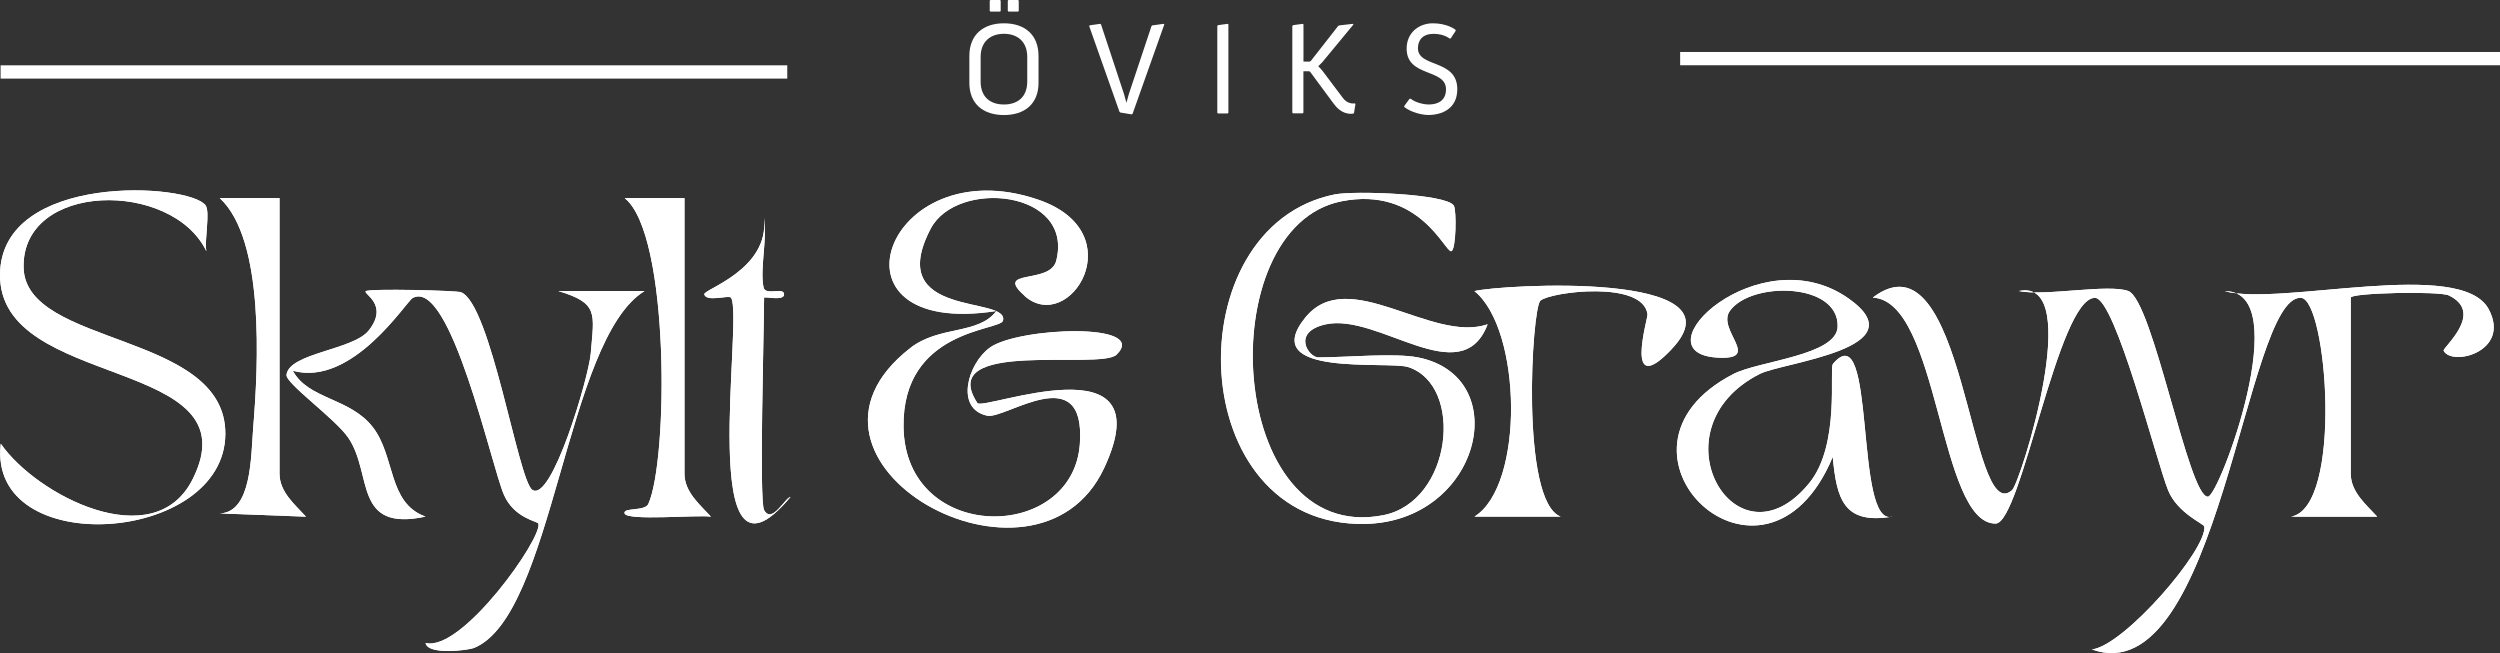 <?xml version="1.0" encoding="UTF-8"?>
<svg id="Mallar" xmlns="http://www.w3.org/2000/svg" version="1.1" viewBox="0 0 1129.77 295.13">
  <rect x="0" y="0" width="1129.77" height="295.13" fill="#333333" stroke="none"/>
  <!-- Generator: Adobe Illustrator 29.7.1, SVG Export Plug-In . SVG Version: 2.1.1 Build 8)  -->
  <defs>
    <style>
      .st0 {
        fill: #fff;
      }
    </style>
  </defs>
  <path class="st0" d="M92.94,92.85C85.86,82.71.42,77.61,0,124.02c-.48,52.62,115.29,36.75,86.97,92.67-17.49,34.56-70.62,7.05-86.64-16.2-6.18,52.8,101.4,45.45,101.49-4.5.09-46.17-90.27-39.21-91.17-75-.99-38.94,67.05-39.78,82.59-7.5-.93-4.98,1.8-17.61-.33-20.67l.03.03Z"/>
  <path class="st0" d="M463.08,133.74c20.22,17.79,49.53-28.71,6.03-43.56-68.82-23.49-99.9,62.94-18.84,50.34-8.07,10.8-25.71,6.51-38.79,16.65-66.12,51.33,56.73,119.88,87.45,54.42,27.75-59.07-54.78-25.71-57.24-29.49-19.2-29.31,55.59-14.7,62.91-21.87,15.09-14.76-44.37-12.39-57.21-3.21-10.02,7.17-15.96,27.72-1.2,30.81,8.16,1.71,44.64-25.95,41.82,12.81-3.24,44.64-78.87,45.03-79.68-7.65-.69-44.31,43.77-43.56,44.94-48.09,2.97-11.52-54.18-.66-32.64-41.64,11.79-22.44,64.86-17.49,56.7,14.58-2.79,10.89-28.44,3.33-14.22,15.84l-.03.06Z"/>
  <path class="st0" d="M640.8,161.52c-10.44-2.1-32.76,0-45,0-4.35,0-12.21-11.4,3.15-14.91,23.91-5.46,61.53,30.93,73.35-.06-25.5,8.7-63.06-27.12-82.47-2.94-21.78,27.09,37.65,19.32,46.65,22.29,25.29,8.28,19.83,60.78-11.37,66.93-71.1,13.98-78.51-130.14-18.81-141.87,35.13-6.9,46.74,23.13,49.56,22.56,2.22-.42,2.46-18.69,1.14-20.64-3.6-5.34-44.94-6.78-53.82-5.01-72.51,14.58-68.58,150.42,13.71,148.89,52.05-.96,67.92-66.42,23.97-75.24h-.06Z"/>
  <path class="st0" d="M126.3,89.52h-26.97c20.4,18.81,17.4,75.84,15.12,103.65-1.05,12.84-.57,38.46-15.18,38.85l39.03,1.47c-4.89-5.37-11.97-11.07-11.97-19.47v-124.5h-.03Z"/>
  <path class="st0" d="M309.3,89.52h-26.97c20.43,16.2,19.65,118.32,10.68,138.21-1.56,3.48-11.55,1.47-10.74,4.29.99,3.51,33.12.54,39.03,1.47-4.89-5.37-11.97-11.07-11.97-19.47v-124.5h-.03Z"/>
  <path class="st0" d="M345.3,230.52c-2.31-4.2,0-82.83,0-96,0-.69,9.03,1.65,9.03-1.5,0-3.51-8.43.78-9.27-3.15-1.77-8.22,1.77-22.14.21-31.32,2.49,23.4-27.6,32.22-27,34.47.99,3.63,11.13.18,12.06,1.47,5.94,8.16-16.47,142.11,26.94,90.03-2.58.45-8.4,12.45-11.97,5.97v.03Z"/>
  <path class="st0" d="M755.55,157.65c33.57-35.64-77.64-29.01-89.22-26.1,21.48,17.37,22.65,87.87,0,101.91h38.97c-18.39-6.84-13.02-94.44-9.15-97.62,4.92-4.05,46.56-9.24,48.39,6.27.18,1.65-11.04,38.94,11.04,15.54h-.03Z"/>
  <path class="st0" d="M828.3,164.52c-1.8,2.13,3.45,36.45-10.71,53.79-33.24,40.74-71.07-24.66-22.35-49.35,10.38-5.25,72.27-11.43,40.14-34.08-40.38-28.47-95.88,24.48-59.43,26.7,20.82,1.29-.39-12.48,5.79-21.12,9.51-13.35,49.29-12.96,48.69,7.14-.39,13.08-35.55,15.42-47.13,21.42-66.42,34.32,14.04,111.36,44.91,37.47,1.8,18.96,4.86,30.69,27.03,26.94-17.58,5.43-7.05-92.64-26.97-68.94l.03.03Z"/>
  <path class="st0" d="M961.8,131.52c-9.09-3.36-37.77,2.49-49.5,0,30-6.39.75,86.61-3.06,90-19.47,17.25-21.06-119.01-62.94-87.03,30.18,1.41,29.73,102.21,55.5,102.12,11.67-.06,28.26-102.36,44.97-102,9.15.21,27.84,74.31,33,86.94,4.2,10.32,16.2,15.21,16.35,16.35,1.44,10.26-36.18,53.94-50.82,55.59,57.6,20.61,69.36-159.96,94.47-158.91,11.85.51,19.17,94.77-4.47,98.91h38.97c-4.92-5.37-11.97-11.07-11.97-19.47v-79.5c0-2.22,40.08-3.06,44.31-1.02,16.47,7.89-2.97,23.67-2.31,24.99,3.69,7.26,30.42.42,20.4-18.66-12.36-23.61-94.26-1.26-119.4-8.25,32.25-.48-2.34,92.64-7.53,92.88-8.79.42-24.75-88.74-36-92.94h.03Z"/>
  <path class="st0" d="M240.51,221.34c-6.45-4.62-18.72-84.09-32.22-89.31-2.01-.78-41.25-1.74-42.99-.48-1.53,1.11,10.65,5.97,1.32,17.76-7.02,8.88-35.94,10.14-37.17,20.04-.48,3.87,22.08,19.86,27.93,28.47,11.13,16.35,2.07,42.63,34.89,35.61-17.16-6.12-13.62-27.39-23.91-40.53s-29.13-12.42-36.06-25.38c26.94,7.38,51.24-31.29,54.15-32.88,17.1-9.3,35.55,75.84,41.25,88.92,4.59,10.56,15.24,12.03,15.57,12.99,2.13,6.18-34.53,58.26-50.97,53.97.87,5.64,19.26,3.33,21.81,2.28,36.12-14.58,41.37-139.41,77.13-161.31h-38.97c18.39,5.52,16.14,10.02,14.67,28.2-.87,10.62-17.7,67.89-26.49,61.59l.06.06Z"/>
  <path class="st0" d="M640.8,161.52c43.95,8.82,28.08,74.25-23.97,75.24-82.29,1.53-86.22-134.34-13.71-148.89,8.88-1.8,50.22-.33,53.82,5.01,1.32,1.95,1.08,20.22-1.14,20.64-2.82.54-14.43-29.49-49.56-22.56-59.7,11.73-52.26,155.85,18.81,141.87,31.2-6.12,36.66-58.65,11.37-66.93-9-2.94-68.43,4.8-46.65-22.29,19.44-24.18,57,11.64,82.47,2.94-11.82,30.99-49.44-5.4-73.35.06-15.36,3.51-7.5,14.91-3.15,14.91,12.24,0,34.56-2.1,45,0h.06Z"/>
  <path class="st0" d="M92.94,92.85c2.13,3.03-.63,15.66.33,20.67-15.54-32.28-83.58-31.44-82.59,7.5.9,35.79,91.26,28.8,91.17,75-.09,49.95-107.67,57.3-101.49,4.5,16.02,23.22,69.12,50.76,86.64,16.2C115.32,160.8-.45,176.67.03,124.05c.42-46.41,85.86-41.31,92.94-31.17l-.03-.03Z"/>
  <path class="st0" d="M961.8,131.52c11.25,4.17,27.21,93.36,36,92.94,5.19-.27,39.75-93.36,7.53-92.88,25.14,6.99,107.04-15.36,119.4,8.25,10.02,19.08-16.71,25.92-20.4,18.66-.66-1.32,18.75-17.1,2.31-24.99-4.23-2.01-44.31-1.2-44.31,1.02v79.5c0,8.4,7.08,14.07,11.97,19.47h-38.97c23.67-4.11,16.35-98.4,4.47-98.91-25.11-1.05-36.9,179.49-94.47,158.91,14.64-1.65,52.26-45.33,50.82-55.59-.15-1.14-12.15-6.03-16.35-16.35-5.13-12.63-23.85-86.76-33-86.94-16.74-.36-33.3,101.97-44.97,102-25.77.12-25.32-100.71-55.5-102.12,41.85-31.98,43.47,104.31,62.94,87.03,3.81-3.39,33.03-96.39,3.06-90,11.73,2.49,40.41-3.36,49.5,0h-.03Z"/>
  <path class="st0" d="M463.08,133.74c-14.22-12.51,11.46-4.92,14.22-15.84,8.19-32.07-44.88-37.05-56.7-14.58-21.54,40.98,35.64,30.12,32.64,41.64-1.17,4.56-45.63,3.81-44.94,48.09.81,52.68,76.44,52.29,79.68,7.65,2.82-38.76-33.66-11.1-41.82-12.81-14.76-3.09-8.82-23.64,1.2-30.81,12.87-9.18,72.3-11.55,57.21,3.21-7.32,7.17-82.11-7.44-62.91,21.87,2.46,3.75,84.96-29.58,57.24,29.49-30.72,65.43-153.54-3.12-87.45-54.42,13.08-10.17,30.72-5.88,38.79-16.65-81.06,12.6-49.98-73.83,18.84-50.34,43.5,14.85,14.19,61.35-6.03,43.56l.03-.06Z"/>
  <path class="st0" d="M755.55,157.65c-22.05,23.43-10.83-13.89-11.04-15.54-1.83-15.54-43.47-10.32-48.39-6.27-3.87,3.18-9.24,90.78,9.15,97.62h-38.97c22.65-14.07,21.48-84.54,0-101.91,11.61-2.91,122.82-9.54,89.22,26.1h.03Z"/>
  <path class="st0" d="M240.51,221.34c8.79,6.3,25.62-51,26.49-61.59,1.47-18.15,3.72-22.65-14.67-28.2h38.97c-35.76,21.87-41.04,146.73-77.13,161.31-2.55,1.02-20.94,3.36-21.81-2.28,16.44,4.32,53.1-47.79,50.97-53.97-.33-.96-10.98-2.43-15.57-12.99-5.7-13.08-24.15-98.22-41.25-88.92-2.94,1.59-27.21,40.26-54.15,32.88,6.93,12.96,25.65,12.06,36.06,25.38s6.75,34.41,23.91,40.53c-32.79,7.02-23.73-19.26-34.89-35.61-5.85-8.61-28.41-24.6-27.93-28.47,1.23-9.9,30.15-11.16,37.17-20.04,9.3-11.79-2.85-16.65-1.32-17.76,1.74-1.26,40.98-.3,42.99.48,13.5,5.25,25.77,84.72,32.22,89.31l-.06-.06Z"/>
  <path class="st0" d="M828.3,164.52c19.92-23.7,9.39,74.37,26.97,68.94-22.17,3.75-25.23-7.98-27.03-26.94-30.87,73.89-111.33-3.18-44.91-37.47,11.61-6,46.77-8.34,47.13-21.42.57-20.1-39.21-20.49-48.69-7.14-6.18,8.67,15.03,22.41-5.79,21.12-36.48-2.25,19.05-55.17,59.43-26.7,32.13,22.65-29.76,28.8-40.14,34.08-48.72,24.69-10.89,90.12,22.35,49.35,14.16-17.37,8.91-51.66,10.71-53.79l-.03-.03ZM829.8,200.52v3l1.5-1.5-1.5-1.5Z"/>
  <path class="st0" d="M309.3,89.52v124.5c0,8.4,7.08,14.07,11.97,19.47-5.88-.93-38.01,2.04-39.03-1.47-.81-2.82,9.18-.84,10.74-4.29,8.97-19.89,9.75-121.98-10.68-138.15h26.97l.03-.06Z"/>
  <path class="st0" d="M126.3,89.52v124.5c0,8.4,7.08,14.07,11.97,19.47l-39.03-1.47c14.61-.39,14.13-26.01,15.18-38.85,2.28-27.78,5.28-84.84-15.12-103.62h26.97l.03-.03Z"/>
  <path class="st0" d="M345.3,230.52c3.57,6.45,9.36-5.52,11.97-5.97-43.41,52.08-21-81.9-26.94-90.03-.93-1.29-11.1,2.16-12.06-1.47-.6-2.28,29.49-11.07,27-34.47,1.59,9.18-1.95,23.1-.21,31.32.84,3.96,9.27-.36,9.27,3.15,0,3.15-9.03.81-9.03,1.5,0,13.17-2.31,91.8,0,96v-.03Z"/>
  <polygon class="st0" points="829.8 200.52 831.3 202.02 829.8 203.52 829.8 200.52"/>
  <g>
    <path class="st0" d="M438.06,25.29c0-9.63,6.3-14.76,15.63-14.76s15.63,5.1,15.63,14.76v12.12c0,9.57-6.3,14.58-15.63,14.58s-15.63-5.01-15.63-14.58v-12.12ZM453.69,47.22c6.06,0,10.53-3.27,10.53-10.35v-11.19c0-6.9-4.47-10.41-10.53-10.41s-10.53,3.51-10.53,10.41v11.19c0,7.08,4.47,10.35,10.53,10.35ZM447.27,4.95V.3l.3-.3h4.35l.3.3v4.65l-.3.3h-4.35l-.3-.3ZM455.43,4.95V.3l.3-.3h4.35l.3.3v4.65l-.3.3h-4.35l-.3-.3Z"/>
    <path class="st0" d="M492.18,11.79l.3-.36,4.71-.66.36.24,10.41,31.53,1.08,3.93,1.08-3.93,10.23-30.69.3-.36,5.16-.72.36.24-14.34,40.38-.42.3-5.16-.84-.36-.36-13.68-38.7h-.03Z"/>
    <path class="st0" d="M550.11,11.73l.3-.36,4.41-.6.3.24v39.96l-.3.3h-4.41l-.3-.3V11.73Z"/>
    <path class="st0" d="M584.04,11.73l.3-.36,4.41-.6.3.24v16.83h2.79l.48-.24,12.36-15.81.48-.3,6.24-.72.24.3-14.16,17.13-1.74,1.71,1.74,1.89,9.39,12.48c.54.72,2.07,2.49,4.71,2.49.24,0,.48,0,.72-.06l.24.3-.66,4.05-.36.3c-.36.06-.72.06-1.08.06-4.05,0-6.54-2.91-7.98-4.89l-10.41-14.1-.48-.24h-2.55v18.72l-.3.3h-4.41l-.3-.3V11.67l.03.06Z"/>
    <path class="st0" d="M634.53,48l2.43-3.33.54-.06c1.74,1.5,5.52,2.61,8.16,2.61,4.23,0,7.8-1.83,7.8-6.84,0-9.57-17.79-5.34-17.79-18.42,0-7.14,5.46-11.43,11.88-11.43,5.94,0,9.69,2.43,10.23,2.97l.06.42-2.25,3.45-.48.06c-1.65-1.26-4.23-2.13-7.32-2.13-4.74,0-7.02,2.73-7.02,6.48,0,8.91,17.79,4.83,17.79,18.54,0,8.91-7.08,11.64-13.08,11.64-2.79,0-7.74-1.14-10.83-3.57l-.12-.42v.03Z"/>
  </g>
  <rect class="st0" x=".27" y="29.52" width="355.5" height="6"/>
  <rect class="st0" x="759.27" y="23.49" width="370.5" height="6"/>
</svg>